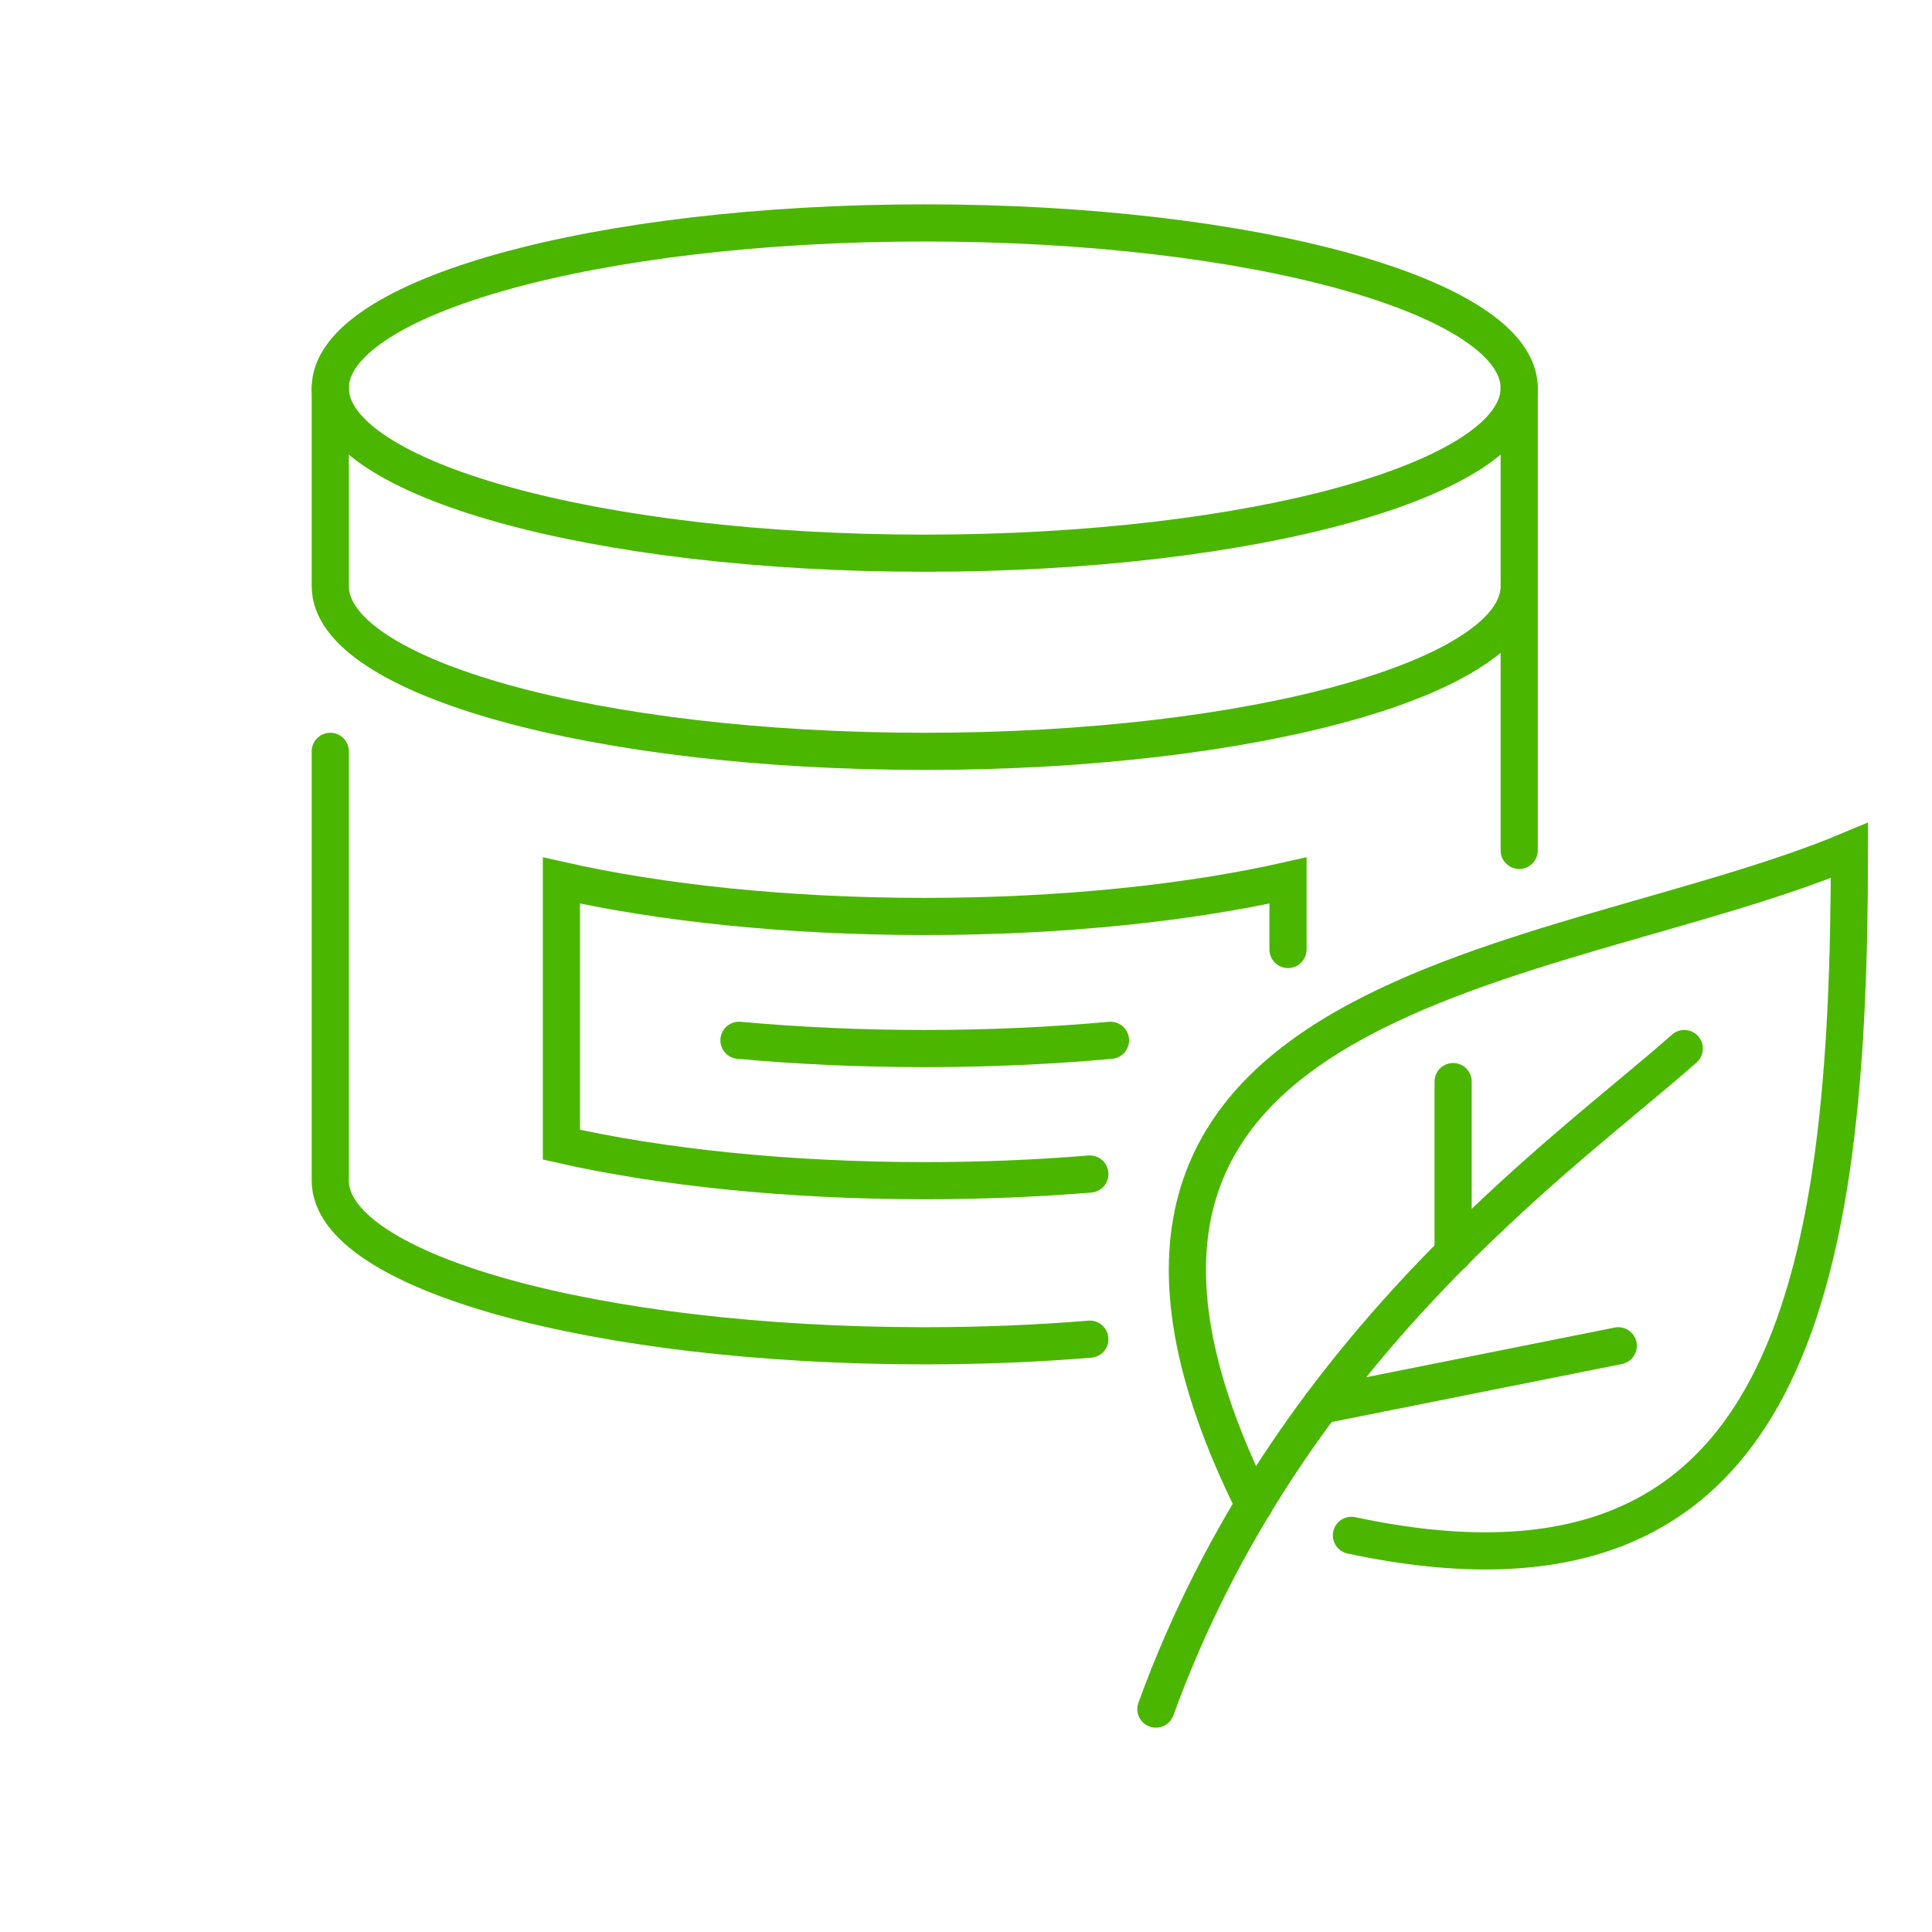 <?xml version="1.0" encoding="utf-8"?>
<!-- Generator: Adobe Illustrator 16.0.0, SVG Export Plug-In . SVG Version: 6.00 Build 0)  -->
<!DOCTYPE svg PUBLIC "-//W3C//DTD SVG 1.1//EN" "http://www.w3.org/Graphics/SVG/1.1/DTD/svg11.dtd">
<svg version="1.1" id="Calque_1" xmlns="http://www.w3.org/2000/svg" xmlns:xlink="http://www.w3.org/1999/xlink" x="0px" y="0px"
	 width="78px" height="78px" viewBox="0 0 78 78" enable-background="new 0 0 78 78" xml:space="preserve">
<g>
	<path fill="none" stroke="#4BB600" stroke-width="1.5" stroke-linecap="round" stroke-miterlimit="10" d="M50.627,60.761
		c-10.48-21.094,12.24-21.479,24.039-26.428c0,17.479-2.332,31.453-20.105,27.653"/>
	<path fill="none" stroke="#4BB600" stroke-width="1.5" stroke-linecap="round" stroke-miterlimit="10" d="M46.666,69
		C52,54.333,63.146,46.626,68,42.333"/>
	
		<line fill="none" stroke="#4BB600" stroke-width="1.5" stroke-linecap="round" stroke-miterlimit="10" x1="65.334" y1="54.333" x2="53.334" y2="56.732"/>
	
		<line fill="none" stroke="#4BB600" stroke-width="1.5" stroke-linecap="round" stroke-miterlimit="10" x1="58.666" y1="50.602" x2="58.666" y2="43.667"/>
	<path fill="none" stroke="#4BB600" stroke-width="1.5" stroke-linecap="round" stroke-miterlimit="10" d="M61.334,15.667
		c0,3.682-10.746,6.667-24,6.667c-13.256,0-24-2.985-24-6.667"/>
	<path fill="none" stroke="#4BB600" stroke-width="1.5" stroke-linecap="round" stroke-miterlimit="10" d="M44.834,42
		c-2.371,0.214-4.875,0.333-7.5,0.333s-5.131-0.119-7.5-0.333"/>
	<path fill="none" stroke="#4BB600" stroke-width="1.5" stroke-linecap="round" stroke-miterlimit="10" d="M61.334,23.667
		c0,3.682-10.746,6.667-24,6.667c-13.256,0-24-2.984-24-6.667v-8c0-3.68,10.732-6.667,24-6.667c13.266,0,24,2.987,24,6.667v18.667"
		/>
	<path fill="none" stroke="#4BB600" stroke-width="1.5" stroke-linecap="round" stroke-miterlimit="10" d="M13.334,30.333v17.334
		c0,3.681,10.732,6.666,24,6.666c2.32,0,4.559-0.094,6.666-0.267"/>
	<path fill="none" stroke="#4BB600" stroke-width="1.5" stroke-linecap="round" stroke-miterlimit="10" d="M44,47.398
		c-2.107,0.175-4.346,0.269-6.666,0.269c-5.547,0-10.654-0.547-14.668-1.453V35.547C26.68,36.453,31.787,37,37.334,37
		S47.986,36.453,52,35.547V38.2v0.133"/>
</g>
</svg>
